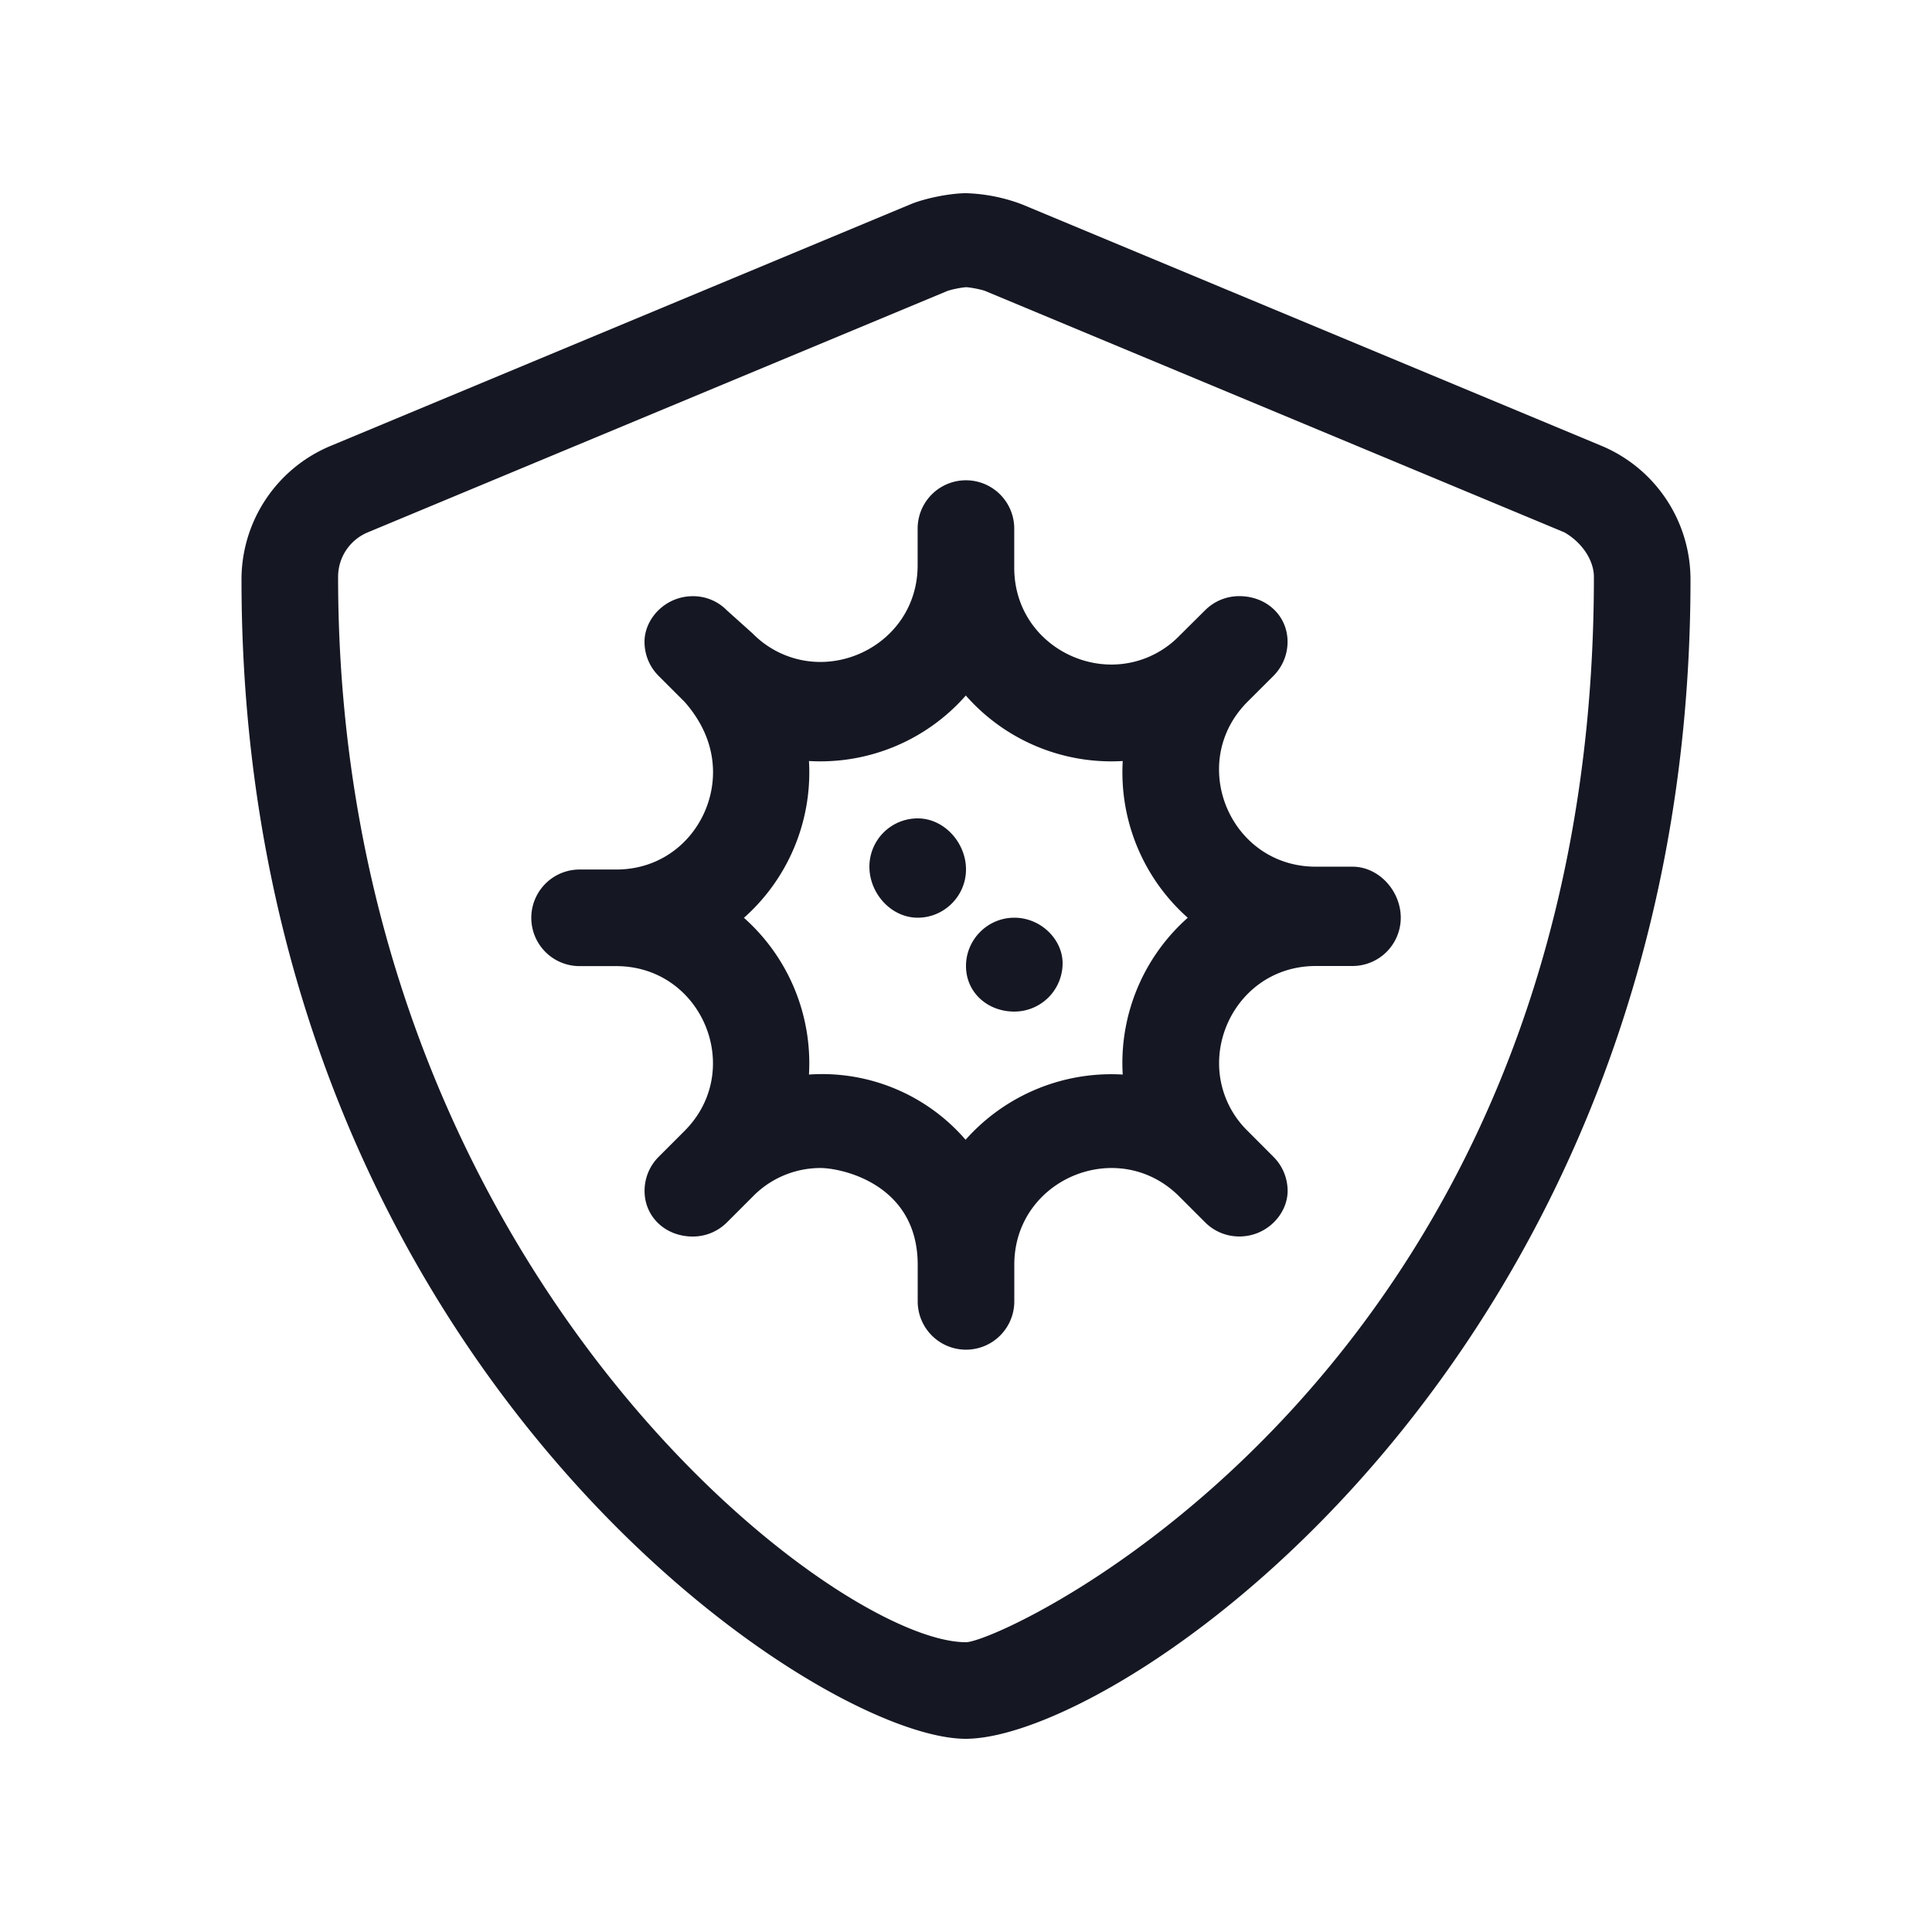 <svg width="32" height="32" viewBox="0 0 32 32" fill="none" xmlns="http://www.w3.org/2000/svg"><g clip-path="url(#clip0_106_48499)"><path d="M16.8 15.2c-.44 0-.8.36-.8.8 0 .44.358.755.8.755a.8.8 0 00.8-.8c0-.395-.36-.755-.8-.755zm5.6-.845h-.606c-.965 0-1.603-.789-1.603-1.612 0-.393.146-.793.472-1.12l.429-.428a.797.797 0 00.234-.566c0-.426-.343-.755-.8-.755a.797.797 0 00-.566.234l-.43.427a1.567 1.567 0 01-1.12.472c-.823 0-1.611-.64-1.611-1.604v-.648a.8.8 0 10-1.6 0v.606c0 .964-.79 1.603-1.612 1.603a1.57 1.57 0 01-1.12-.471l-.427-.383a.779.779 0 00-.565-.235c-.457 0-.8.374-.8.755 0 .205.078.41.234.565l.43.43c.326.37.471.77.471 1.165 0 .823-.639 1.612-1.603 1.612H9.6a.8.8 0 100 1.6h.606c.965 0 1.603.789 1.603 1.611 0 .393-.146.794-.472 1.12l-.427.427a.797.797 0 00-.234.566c0 .426.343.755.8.755a.798.798 0 00.565-.235l.429-.429a1.567 1.567 0 011.12-.471c.339 0 1.61.257 1.61 1.602v.607a.8.8 0 101.6 0v-.607c0-.964.79-1.602 1.612-1.602.393 0 .794.145 1.12.471l.43.43c.155.155.36.233.565.233.457 0 .8-.373.8-.755a.797.797 0 00-.235-.565l-.428-.429a1.566 1.566 0 01-.472-1.12c0-.822.638-1.611 1.603-1.611h.606a.8.8 0 00.8-.8c0-.442-.361-.845-.801-.845zm-3.81 3.25c0 .064.002.129.006.193a3.227 3.227 0 00-2.603 1.08 3.138 3.138 0 00-2.594-1.08 3.22 3.22 0 00-1.077-2.596 3.22 3.22 0 001.077-2.597 3.208 3.208 0 002.598-1.085 3.208 3.208 0 002.599 1.085 3.219 3.219 0 001.077 2.596 3.215 3.215 0 00-1.083 2.404zm-3.39-4.05a.8.8 0 00-.8.8c0 .442.36.845.8.845.44 0 .8-.36.8-.8 0-.44-.36-.845-.8-.845zm11.325-6.171l-9.6-4a2.856 2.856 0 00-.92-.184c-.265 0-.68.082-.925.184l-9.6 4A2.397 2.397 0 004 9.6c0 12.86 9.46 19.2 11.995 19.2C18.596 28.8 28 22.39 28 9.6a2.4 2.4 0 00-1.475-2.216zM15.995 27.2C13.81 27.2 5.6 20.975 5.6 9.555c0-.324.193-.614.495-.739L15.69 4.82c.068-.025.238-.06.315-.063.076.004.246.038.307.06l9.6 4.001c.293.168.488.463.488.738 0 13.14-9.765 17.645-10.405 17.645z" fill="#151823"/></g><defs><clipPath id="clip0_106_48499"><path fill="#fff" d="M0 0h32v32H0z"/></clipPath></defs></svg>